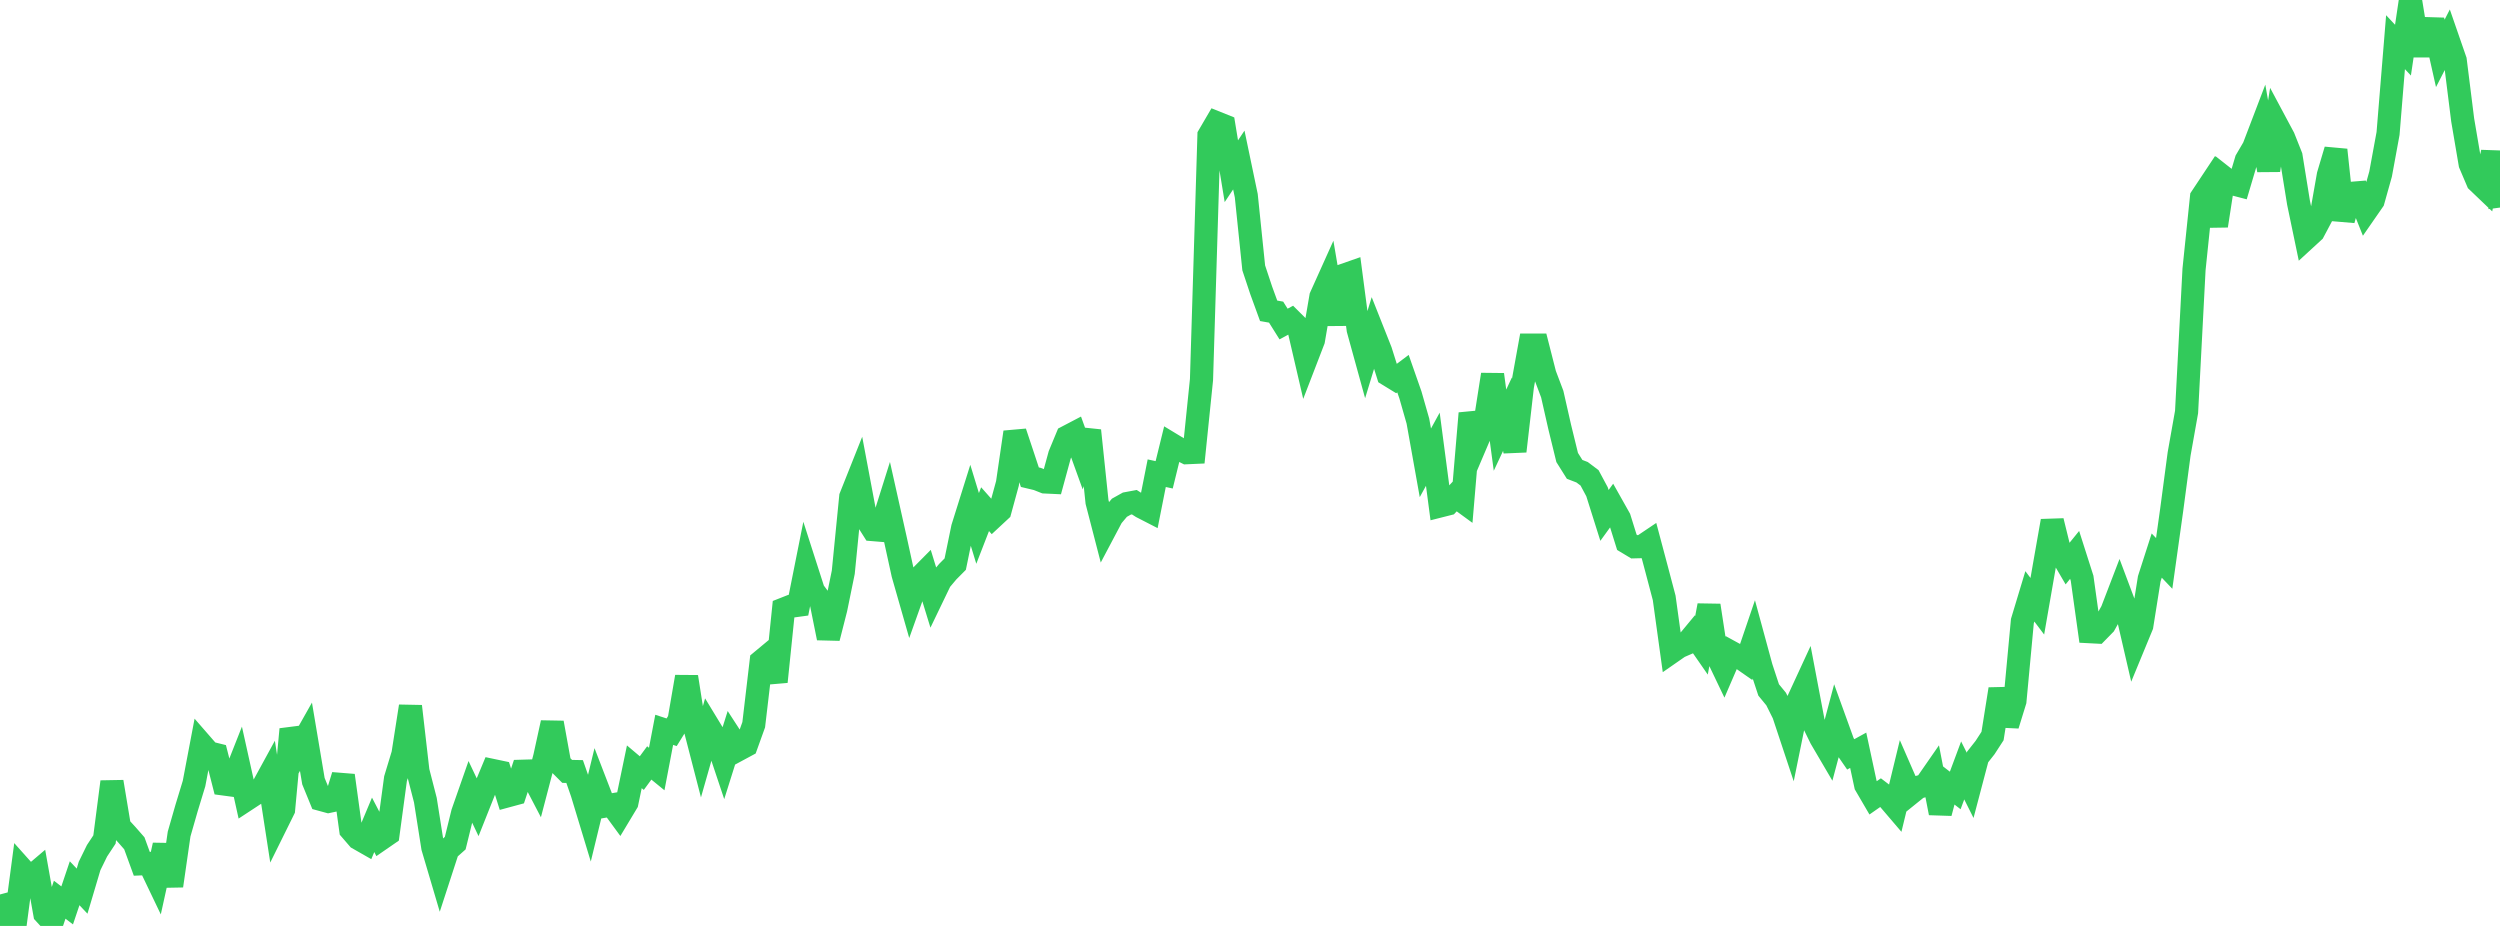 <?xml version="1.0" standalone="no"?>
<!DOCTYPE svg PUBLIC "-//W3C//DTD SVG 1.1//EN" "http://www.w3.org/Graphics/SVG/1.1/DTD/svg11.dtd">

<svg width="135" height="50" viewBox="0 0 135 50" preserveAspectRatio="none" 
  xmlns="http://www.w3.org/2000/svg"
  xmlns:xlink="http://www.w3.org/1999/xlink">


<polyline points="0.0, 48.301 0.403, 49.8 0.806, 50.0 1.209, 46.959 1.612, 47.41 2.015, 47.068 2.418, 49.333 2.821, 49.771 3.224, 48.584 3.627, 48.892 4.03, 47.695 4.433, 48.122 4.836, 46.766 5.239, 45.942 5.642, 45.332 6.045, 42.218 6.448, 44.639 6.851, 45.078 7.254, 45.538 7.657, 46.645 8.06, 46.628 8.463, 47.47 8.866, 45.637 9.269, 47.834 9.672, 45.038 10.075, 43.633 10.478, 42.311 10.881, 40.189 11.284, 40.652 11.687, 40.752 12.09, 42.335 12.493, 42.389 12.896, 41.367 13.299, 43.184 13.701, 42.92 14.104, 42.656 14.507, 41.918 14.91, 44.529 15.313, 43.714 15.716, 39.382 16.119, 40.498 16.522, 39.784 16.925, 42.182 17.328, 43.168 17.731, 43.278 18.134, 43.192 18.537, 41.876 18.94, 44.805 19.343, 45.272 19.746, 45.502 20.149, 44.541 20.552, 45.314 20.955, 45.036 21.358, 42.05 21.761, 40.72 22.164, 38.14 22.567, 41.641 22.97, 43.209 23.373, 45.764 23.776, 47.127 24.179, 45.889 24.582, 45.53 24.985, 43.89 25.388, 42.738 25.791, 43.587 26.194, 42.574 26.597, 41.605 27.0, 41.69 27.403, 42.974 27.806, 42.865 28.209, 41.647 28.612, 41.635 29.015, 42.408 29.418, 40.87 29.821, 39.028 30.224, 41.251 30.627, 41.655 31.03, 41.663 31.433, 42.82 31.836, 44.149 32.239, 42.489 32.642, 43.534 33.045, 43.466 33.448, 44.016 33.851, 43.345 34.254, 41.407 34.657, 41.747 35.06, 41.199 35.463, 41.528 35.866, 39.411 36.269, 39.542 36.672, 38.891 37.075, 36.549 37.478, 39.116 37.881, 40.675 38.284, 39.259 38.687, 39.922 39.09, 41.128 39.493, 39.848 39.896, 40.469 40.299, 40.252 40.701, 39.135 41.104, 35.713 41.507, 35.378 41.91, 36.814 42.313, 32.894 42.716, 32.735 43.119, 32.68 43.522, 30.66 43.925, 31.914 44.328, 32.453 44.731, 34.453 45.134, 32.872 45.537, 30.901 45.94, 26.83 46.343, 25.818 46.746, 27.961 47.149, 28.599 47.552, 28.632 47.955, 27.352 48.358, 29.157 48.761, 31 49.164, 32.41 49.567, 31.281 49.97, 30.874 50.373, 32.185 50.776, 31.348 51.179, 30.869 51.582, 30.463 51.985, 28.501 52.388, 27.215 52.791, 28.535 53.194, 27.496 53.597, 27.951 54.0, 27.576 54.403, 26.101 54.806, 23.34 55.209, 24.55 55.612, 25.768 56.015, 25.864 56.418, 26.024 56.821, 26.043 57.224, 24.564 57.627, 23.591 58.03, 23.38 58.433, 24.496 58.836, 23.25 59.239, 27.102 59.642, 28.659 60.045, 27.897 60.448, 27.418 60.851, 27.193 61.254, 27.118 61.657, 27.377 62.06, 27.584 62.463, 25.553 62.866, 25.64 63.269, 23.997 63.672, 24.241 64.075, 24.446 64.478, 24.428 64.881, 20.499 65.284, 7.317 65.687, 6.628 66.09, 6.79 66.493, 9.246 66.896, 8.641 67.299, 10.569 67.701, 14.465 68.104, 15.677 68.507, 16.784 68.91, 16.855 69.313, 17.498 69.716, 17.28 70.119, 17.682 70.522, 19.417 70.925, 18.371 71.328, 16.024 71.731, 15.129 72.134, 17.506 72.537, 14.871 72.94, 14.73 73.343, 17.798 73.746, 19.26 74.149, 17.937 74.552, 18.954 74.955, 20.232 75.358, 20.479 75.761, 20.177 76.164, 21.329 76.567, 22.74 76.97, 24.993 77.373, 24.258 77.776, 27.317 78.179, 27.215 78.582, 26.781 78.985, 27.075 79.388, 22.319 79.791, 23.747 80.194, 22.801 80.597, 20.227 81.0, 23.229 81.403, 22.368 81.806, 24.365 82.209, 20.858 82.612, 18.634 83.015, 18.634 83.418, 20.215 83.821, 21.281 84.224, 23.057 84.627, 24.705 85.03, 25.346 85.433, 25.501 85.836, 25.804 86.239, 26.555 86.642, 27.833 87.045, 27.277 87.448, 27.993 87.851, 29.285 88.254, 29.527 88.657, 29.517 89.06, 29.246 89.463, 30.761 89.866, 32.286 90.269, 35.203 90.672, 34.923 91.075, 34.748 91.478, 34.262 91.881, 34.843 92.284, 32.695 92.687, 35.32 93.09, 36.163 93.493, 35.229 93.896, 35.45 94.299, 35.731 94.701, 34.549 95.104, 36.031 95.507, 37.256 95.91, 37.747 96.313, 38.556 96.716, 39.769 97.119, 37.788 97.522, 36.915 97.925, 39.041 98.328, 39.864 98.731, 40.551 99.134, 39.038 99.537, 40.152 99.94, 40.736 100.343, 40.514 100.746, 42.393 101.149, 43.083 101.552, 42.802 101.955, 43.11 102.358, 43.582 102.761, 41.92 103.164, 42.844 103.567, 42.519 103.97, 42.404 104.373, 41.823 104.776, 43.902 105.179, 42.373 105.582, 42.685 105.985, 41.603 106.388, 42.409 106.791, 40.879 107.194, 40.367 107.597, 39.746 108.0, 37.212 108.403, 39.157 108.806, 37.853 109.209, 33.538 109.612, 32.203 110.015, 32.738 110.418, 30.422 110.821, 28.132 111.224, 29.772 111.627, 30.461 112.03, 29.964 112.433, 31.227 112.836, 34.11 113.239, 34.131 113.642, 33.719 114.045, 32.996 114.448, 31.946 114.851, 33.02 115.254, 34.764 115.657, 33.787 116.06, 31.254 116.463, 30.001 116.866, 30.425 117.269, 27.548 117.672, 24.516 118.075, 22.246 118.478, 14.542 118.881, 10.657 119.284, 10.05 119.687, 12.191 120.09, 9.584 120.493, 9.901 120.896, 10.006 121.299, 8.65 121.701, 7.963 122.104, 6.907 122.507, 9.19 122.91, 6.676 123.313, 7.43 123.716, 8.443 124.119, 10.939 124.522, 12.874 124.925, 12.504 125.328, 11.745 125.731, 9.454 126.134, 8.096 126.537, 11.877 126.94, 10.443 127.343, 10.41 127.746, 11.418 128.149, 10.837 128.552, 9.399 128.955, 7.206 129.358, 2.278 129.761, 2.708 130.164, 0.0 130.567, 2.479 130.97, 2.478 131.373, 1.087 131.776, 2.883 132.179, 2.098 132.582, 3.261 132.985, 6.48 133.388, 8.85 133.791, 9.797 134.194, 10.182 134.597, 8.215 135.0, 11.209" fill="none" stroke="#32ca5b" stroke-width="1.25"/>

</svg>